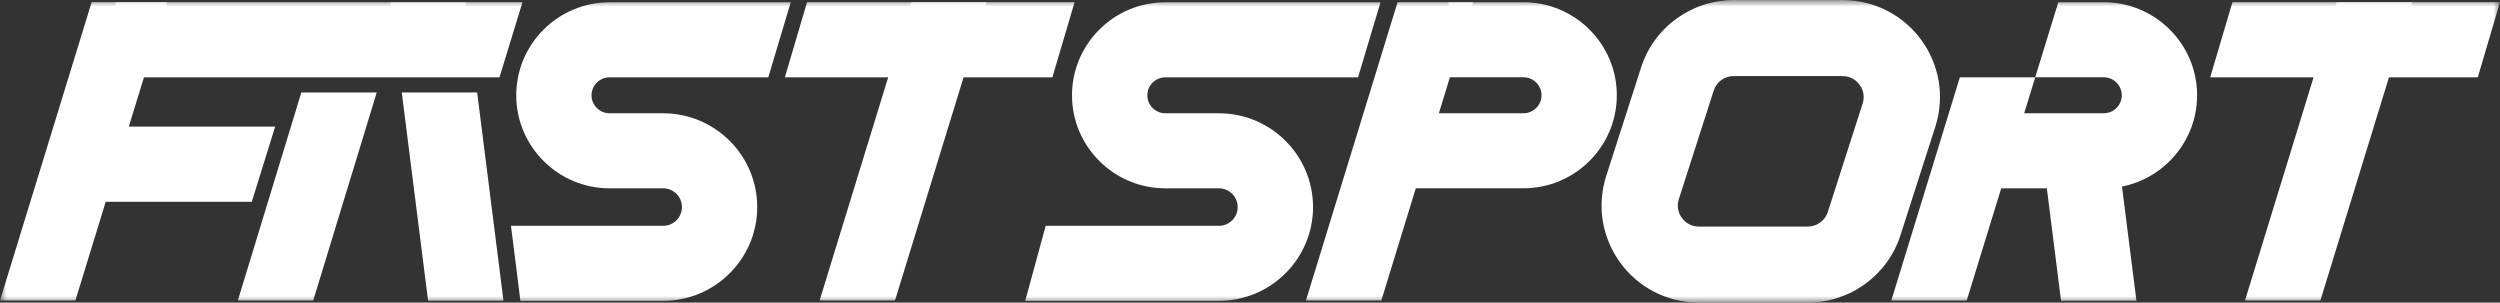 <svg xmlns="http://www.w3.org/2000/svg" width="190" height="23" viewBox="0 0 190 23" fill="none">
  <rect x="0" y="0" width="190" height="23" fill="#333333" stroke="none"/>
  <g clip-path="url(#clip0_507_8766)">
    <mask id="mask0_507_8766" style="mask-type:luminance" maskUnits="userSpaceOnUse" x="0" y="0" width="190" height="23">
      <path d="M190 0H0V23H190V0Z" fill="white"/>
    </mask>
    <g mask="url(#mask0_507_8766)">
      <path d="M137.385 22.999H129.12C127.925 22.999 126.734 22.708 125.687 22.162C124.689 21.642 123.808 20.885 123.143 19.971C122.478 19.057 122.02 17.991 121.826 16.889C121.624 15.724 121.709 14.51 122.073 13.372L124.721 5.133C125.201 3.633 126.132 2.351 127.408 1.424C128.685 0.497 130.195 0.004 131.772 0.004H140.037C141.233 0.004 142.424 0.295 143.471 0.842C144.468 1.361 145.349 2.118 146.014 3.032C146.684 3.946 147.138 5.012 147.331 6.115C147.534 7.279 147.448 8.493 147.084 9.631L144.437 17.87C143.956 19.371 143.026 20.652 141.749 21.579C140.473 22.507 138.963 22.999 137.385 22.999ZM131.768 5.779C131.067 5.779 130.451 6.227 130.24 6.89L127.592 15.133C127.377 15.805 127.646 16.32 127.826 16.562C128.006 16.808 128.415 17.22 129.12 17.22H137.385C138.087 17.22 138.702 16.772 138.914 16.109L141.561 7.871C141.776 7.199 141.507 6.683 141.327 6.442C141.147 6.195 140.738 5.783 140.033 5.783H131.768V5.779Z" fill="white"/>
    </g>
    <mask id="mask1_507_8766" style="mask-type:luminance" maskUnits="userSpaceOnUse" x="0" y="0" width="190" height="23">
      <path d="M190 0H0V23H190V0Z" fill="white"/>
    </mask>
    <g mask="url(#mask1_507_8766)">
      <path d="M5.73 22.835H0L6.966 0.162H12.696L5.73 22.835Z" fill="white"/>
    </g>
    <mask id="mask2_507_8766" style="mask-type:luminance" maskUnits="userSpaceOnUse" x="0" y="0" width="190" height="23">
      <path d="M190 0H0V23H190V0Z" fill="white"/>
    </mask>
    <g mask="url(#mask2_507_8766)">
      <path d="M104.982 22.835H99.251L106.218 0.162H111.948L104.982 22.835Z" fill="white"/>
    </g>
    <mask id="mask3_507_8766" style="mask-type:luminance" maskUnits="userSpaceOnUse" x="0" y="0" width="190" height="23">
      <path d="M190 0H0V23H190V0Z" fill="white"/>
    </mask>
    <g mask="url(#mask3_507_8766)">
      <path d="M22.903 7.025L18.076 22.835H23.806L28.633 7.025H22.903Z" fill="white"/>
    </g>
    <mask id="mask4_507_8766" style="mask-type:luminance" maskUnits="userSpaceOnUse" x="0" y="0" width="190" height="23">
      <path d="M190 0H0V23H190V0Z" fill="white"/>
    </mask>
    <g mask="url(#mask4_507_8766)">
      <path d="M68.021 22.835H62.291L69.257 0.162H74.987L68.021 22.835Z" fill="white"/>
    </g>
    <mask id="mask5_507_8766" style="mask-type:luminance" maskUnits="userSpaceOnUse" x="0" y="0" width="190" height="23">
      <path d="M190 0H0V23H190V0Z" fill="white"/>
    </mask>
    <g mask="url(#mask5_507_8766)">
      <path d="M35.824 3.517L35.402 0.18H29.671L30.089 3.517H35.824Z" fill="white"/>
    </g>
    <mask id="mask6_507_8766" style="mask-type:luminance" maskUnits="userSpaceOnUse" x="0" y="0" width="190" height="23">
      <path d="M190 0H0V23H190V0Z" fill="white"/>
    </mask>
    <g mask="url(#mask6_507_8766)">
      <path d="M36.264 7.025H30.534L32.534 22.853H38.264L36.264 7.025Z" fill="white"/>
    </g>
    <mask id="mask7_507_8766" style="mask-type:luminance" maskUnits="userSpaceOnUse" x="0" y="0" width="190" height="23">
      <path d="M190 0H0V23H190V0Z" fill="white"/>
    </mask>
    <g mask="url(#mask7_507_8766)">
      <path d="M59.648 5.879L61.338 0.162H81.67L79.98 5.879H59.648Z" fill="white"/>
    </g>
    <mask id="mask8_507_8766" style="mask-type:luminance" maskUnits="userSpaceOnUse" x="0" y="0" width="190" height="23">
      <path d="M190 0H0V23H190V0Z" fill="white"/>
    </mask>
    <g mask="url(#mask8_507_8766)">
      <path d="M176.351 22.835H170.621L177.587 0.162H183.317L176.351 22.835Z" fill="white"/>
    </g>
    <mask id="mask9_507_8766" style="mask-type:luminance" maskUnits="userSpaceOnUse" x="0" y="0" width="190" height="23">
      <path d="M190 0H0V23H190V0Z" fill="white"/>
    </mask>
    <g mask="url(#mask9_507_8766)">
      <path d="M50.399 22.865H39.55L38.835 17.162H50.399C51.19 17.162 51.828 16.521 51.828 15.737C51.828 14.949 51.185 14.312 50.399 14.312H46.327C42.417 14.312 39.235 11.141 39.235 7.243C39.235 3.346 42.417 0.174 46.327 0.174H60.097L58.39 5.877H46.327C45.572 5.877 44.956 6.491 44.956 7.243C44.956 7.996 45.572 8.61 46.327 8.61H50.399C54.345 8.61 57.549 11.808 57.549 15.737C57.549 19.666 54.34 22.865 50.399 22.865Z" fill="white"/>
    </g>
    <mask id="mask10_507_8766" style="mask-type:luminance" maskUnits="userSpaceOnUse" x="0" y="0" width="190" height="23">
      <path d="M190 0H0V23H190V0Z" fill="white"/>
    </mask>
    <g mask="url(#mask10_507_8766)">
      <path d="M167.974 5.879L169.668 0.162H190L188.31 5.879H167.974Z" fill="white"/>
    </g>
    <mask id="mask11_507_8766" style="mask-type:luminance" maskUnits="userSpaceOnUse" x="0" y="0" width="190" height="23">
      <path d="M190 0H0V23H190V0Z" fill="white"/>
    </mask>
    <g mask="url(#mask11_507_8766)">
      <path d="M8.782 5.879V0.162H39.711L37.959 5.879H8.782Z" fill="white"/>
    </g>
    <mask id="mask12_507_8766" style="mask-type:luminance" maskUnits="userSpaceOnUse" x="0" y="0" width="190" height="23">
      <path d="M190 0H0V23H190V0Z" fill="white"/>
    </mask>
    <g mask="url(#mask12_507_8766)">
      <path d="M5.73 15.335V9.623H20.912L19.136 15.335H5.73Z" fill="white"/>
    </g>
    <mask id="mask13_507_8766" style="mask-type:luminance" maskUnits="userSpaceOnUse" x="0" y="0" width="190" height="23">
      <path d="M190 0H0V23H190V0Z" fill="white"/>
    </mask>
    <g mask="url(#mask13_507_8766)">
      <path d="M92.636 22.865H77.917L79.472 17.162H92.636C93.427 17.162 94.065 16.521 94.065 15.737C94.065 14.949 93.422 14.312 92.636 14.312H88.564C84.654 14.312 81.472 11.141 81.472 7.243C81.472 3.346 84.654 0.174 88.564 0.174H104.919L103.211 5.877H88.568C87.813 5.877 87.198 6.491 87.198 7.243C87.198 7.996 87.813 8.61 88.568 8.61H92.64C96.586 8.61 99.791 11.808 99.791 15.737C99.791 19.666 96.582 22.865 92.636 22.865Z" fill="white"/>
    </g>
    <mask id="mask14_507_8766" style="mask-type:luminance" maskUnits="userSpaceOnUse" x="0" y="0" width="190" height="23">
      <path d="M190 0H0V23H190V0Z" fill="white"/>
    </mask>
    <g mask="url(#mask14_507_8766)">
      <path d="M115.786 14.309H106.096L107.835 8.606H115.786C116.541 8.606 117.157 7.992 117.157 7.239C117.157 6.487 116.541 5.873 115.786 5.873H110.083V0.17H115.786C119.696 0.17 122.878 3.342 122.878 7.239C122.878 11.137 119.696 14.309 115.786 14.309Z" fill="white"/>
    </g>
    <mask id="mask15_507_8766" style="mask-type:luminance" maskUnits="userSpaceOnUse" x="0" y="0" width="190" height="23">
      <path d="M190 0H0V23H190V0Z" fill="white"/>
    </mask>
    <g mask="url(#mask15_507_8766)">
      <path d="M166.98 7.24C166.98 3.342 163.798 0.17 159.888 0.17H156.437V0.166H156.432L154.675 5.878H148.949L143.74 22.839H149.47L152.091 14.314H155.56L156.639 22.857H162.369L161.272 14.179C164.522 13.53 166.98 10.662 166.98 7.24ZM159.884 8.606H153.839L154.679 5.873H159.884C160.639 5.873 161.254 6.487 161.254 7.24C161.259 7.992 160.643 8.606 159.884 8.606Z" fill="white"/>
    </g>
  </g>
  <defs>
    <clipPath id="clip0_507_8766">
      <rect width="190" height="23" fill="white"/>
    </clipPath>
  </defs>
</svg>
